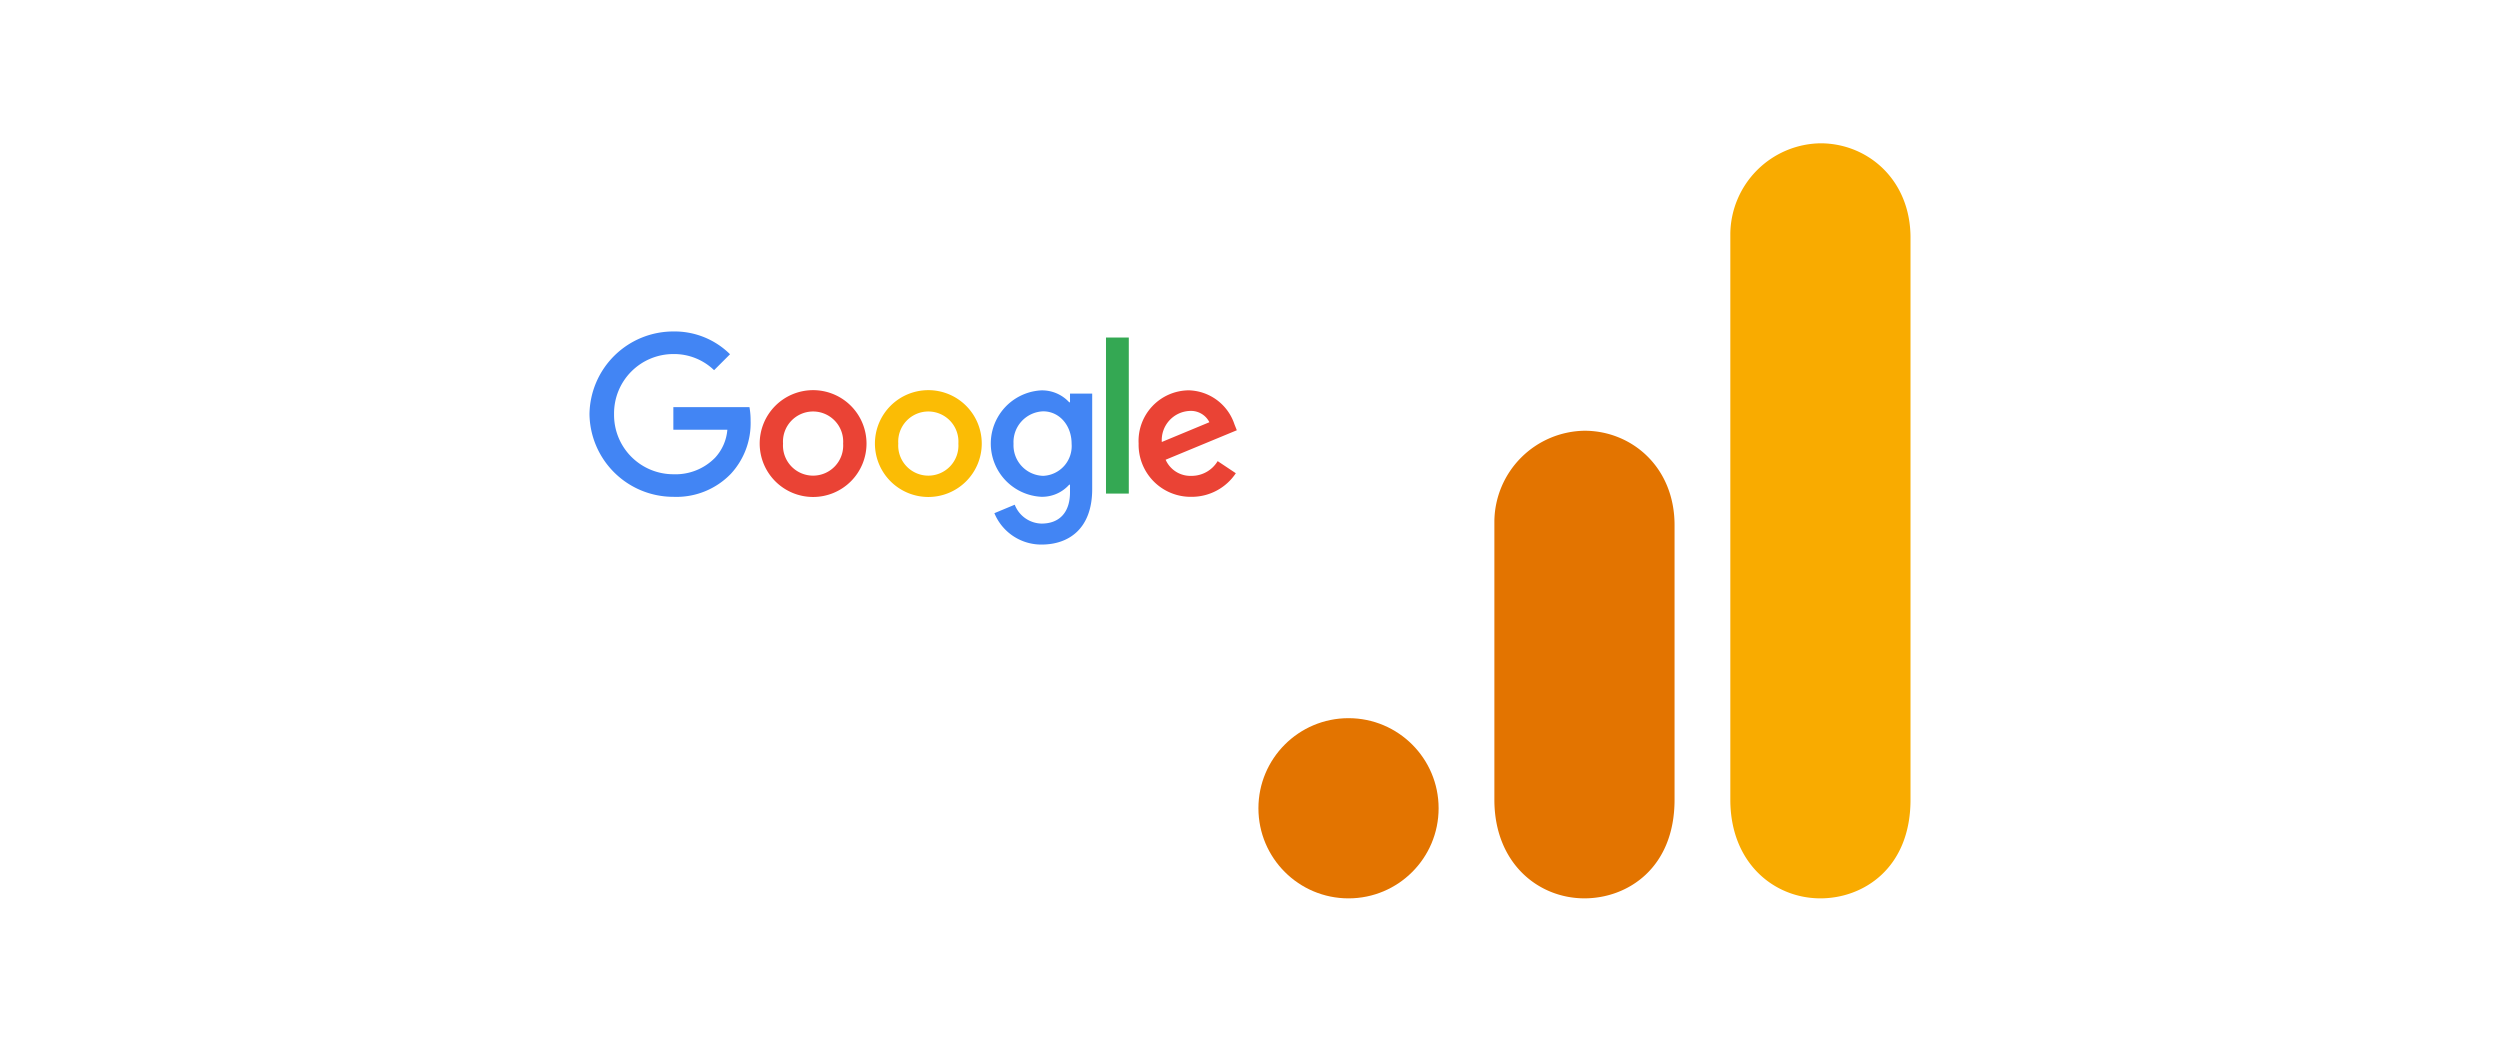 <svg height="130" viewBox="0 0 312 130" width="312" xmlns="http://www.w3.org/2000/svg"><path d="m0 0h312v130h-312z" fill="#fff"/><path d="m47.273 14.153v70.673c0 7.908 5.461 12.314 11.243 12.314 5.354 0 11.243-3.748 11.243-12.314v-70.138c0-7.25-5.354-11.779-11.243-11.779a11.428 11.428 0 0 0 -11.243 11.244z" fill="#f9ab00" transform="translate(168.672 14.975)"/><path d="m27.273 38.517v34.8c0 7.908 5.461 12.314 11.243 12.314 5.354 0 11.243-3.748 11.243-12.314v-34.265c0-7.25-5.354-11.779-11.243-11.779a11.428 11.428 0 0 0 -11.243 11.244z" fill="#e37400" transform="translate(159.225 26.483)"/><circle cx="168.295" cy="100.872" fill="#e37400" r="11.244"/><path d="m84.583 31.6a6.666 6.666 0 1 1 -6.666-6.666 6.666 6.666 0 0 1 6.666 6.666zm-2.918 0a3.758 3.758 0 1 0 -7.5 0 3.758 3.758 0 1 0 7.5 0z" fill="#ea4335" transform="translate(23.558 23.757)"/><path d="m132.583 31.6a6.666 6.666 0 1 1 -6.666-6.666 6.666 6.666 0 0 1 6.666 6.666zm-2.918 0a3.758 3.758 0 1 0 -7.5 0 3.758 3.758 0 1 0 7.5 0z" fill="#fbbc05" transform="translate(-10.06 23.757)"/><path d="m179.969 25.4v11.93c0 4.908-2.895 6.912-6.316 6.912a6.329 6.329 0 0 1 -5.891-3.916l2.541-1.058a3.669 3.669 0 0 0 3.347 2.356c2.19 0 3.548-1.351 3.548-3.9v-.954h-.1a4.525 4.525 0 0 1 -3.5 1.51 6.65 6.65 0 0 1 .002-13.28 4.605 4.605 0 0 1 3.5 1.486h.1v-1.086h2.771zm-2.569 6.267c0-2.34-1.561-4.051-3.548-4.051a3.843 3.843 0 0 0 -3.7 4.051 3.814 3.814 0 0 0 3.7 4 3.715 3.715 0 0 0 3.548-4z" fill="#4285f4" transform="translate(-43.663 23.719)"/><path d="m218.346 3v19.475h-2.846v-19.475z" fill="#34a853" transform="translate(-77.472 39.124)"/><path d="m238.953 33.826 2.265 1.51a6.615 6.615 0 0 1 -5.537 2.945 6.5 6.5 0 0 1 -6.594-6.645 6.315 6.315 0 0 1 6.268-6.646 6.172 6.172 0 0 1 5.687 4.228l.3.755-8.884 3.679a3.382 3.382 0 0 0 3.221 2.013 3.792 3.792 0 0 0 3.272-1.84zm-6.972-2.39 5.938-2.466a2.573 2.573 0 0 0 -2.466-1.408 3.645 3.645 0 0 0 -3.473 3.873z" fill="#ea4335" transform="translate(-86.987 23.723)"/><path d="m10.826 12.734v-2.819h9.5a9.342 9.342 0 0 1 .141 1.7 9.312 9.312 0 0 1 -2.442 6.595 9.437 9.437 0 0 1 -7.2 2.895 10.465 10.465 0 0 1 -10.465-10.319 10.464 10.464 0 0 1 10.469-10.318 9.832 9.832 0 0 1 7.071 2.843l-1.99 1.989a7.187 7.187 0 0 0 -5.083-2.013 7.4 7.4 0 0 0 -7.4 7.5 7.4 7.4 0 0 0 7.4 7.5 6.9 6.9 0 0 0 5.21-2.065 5.831 5.831 0 0 0 1.528-3.49z" fill="#4285f4" transform="translate(73.208 40.899)"/></svg>